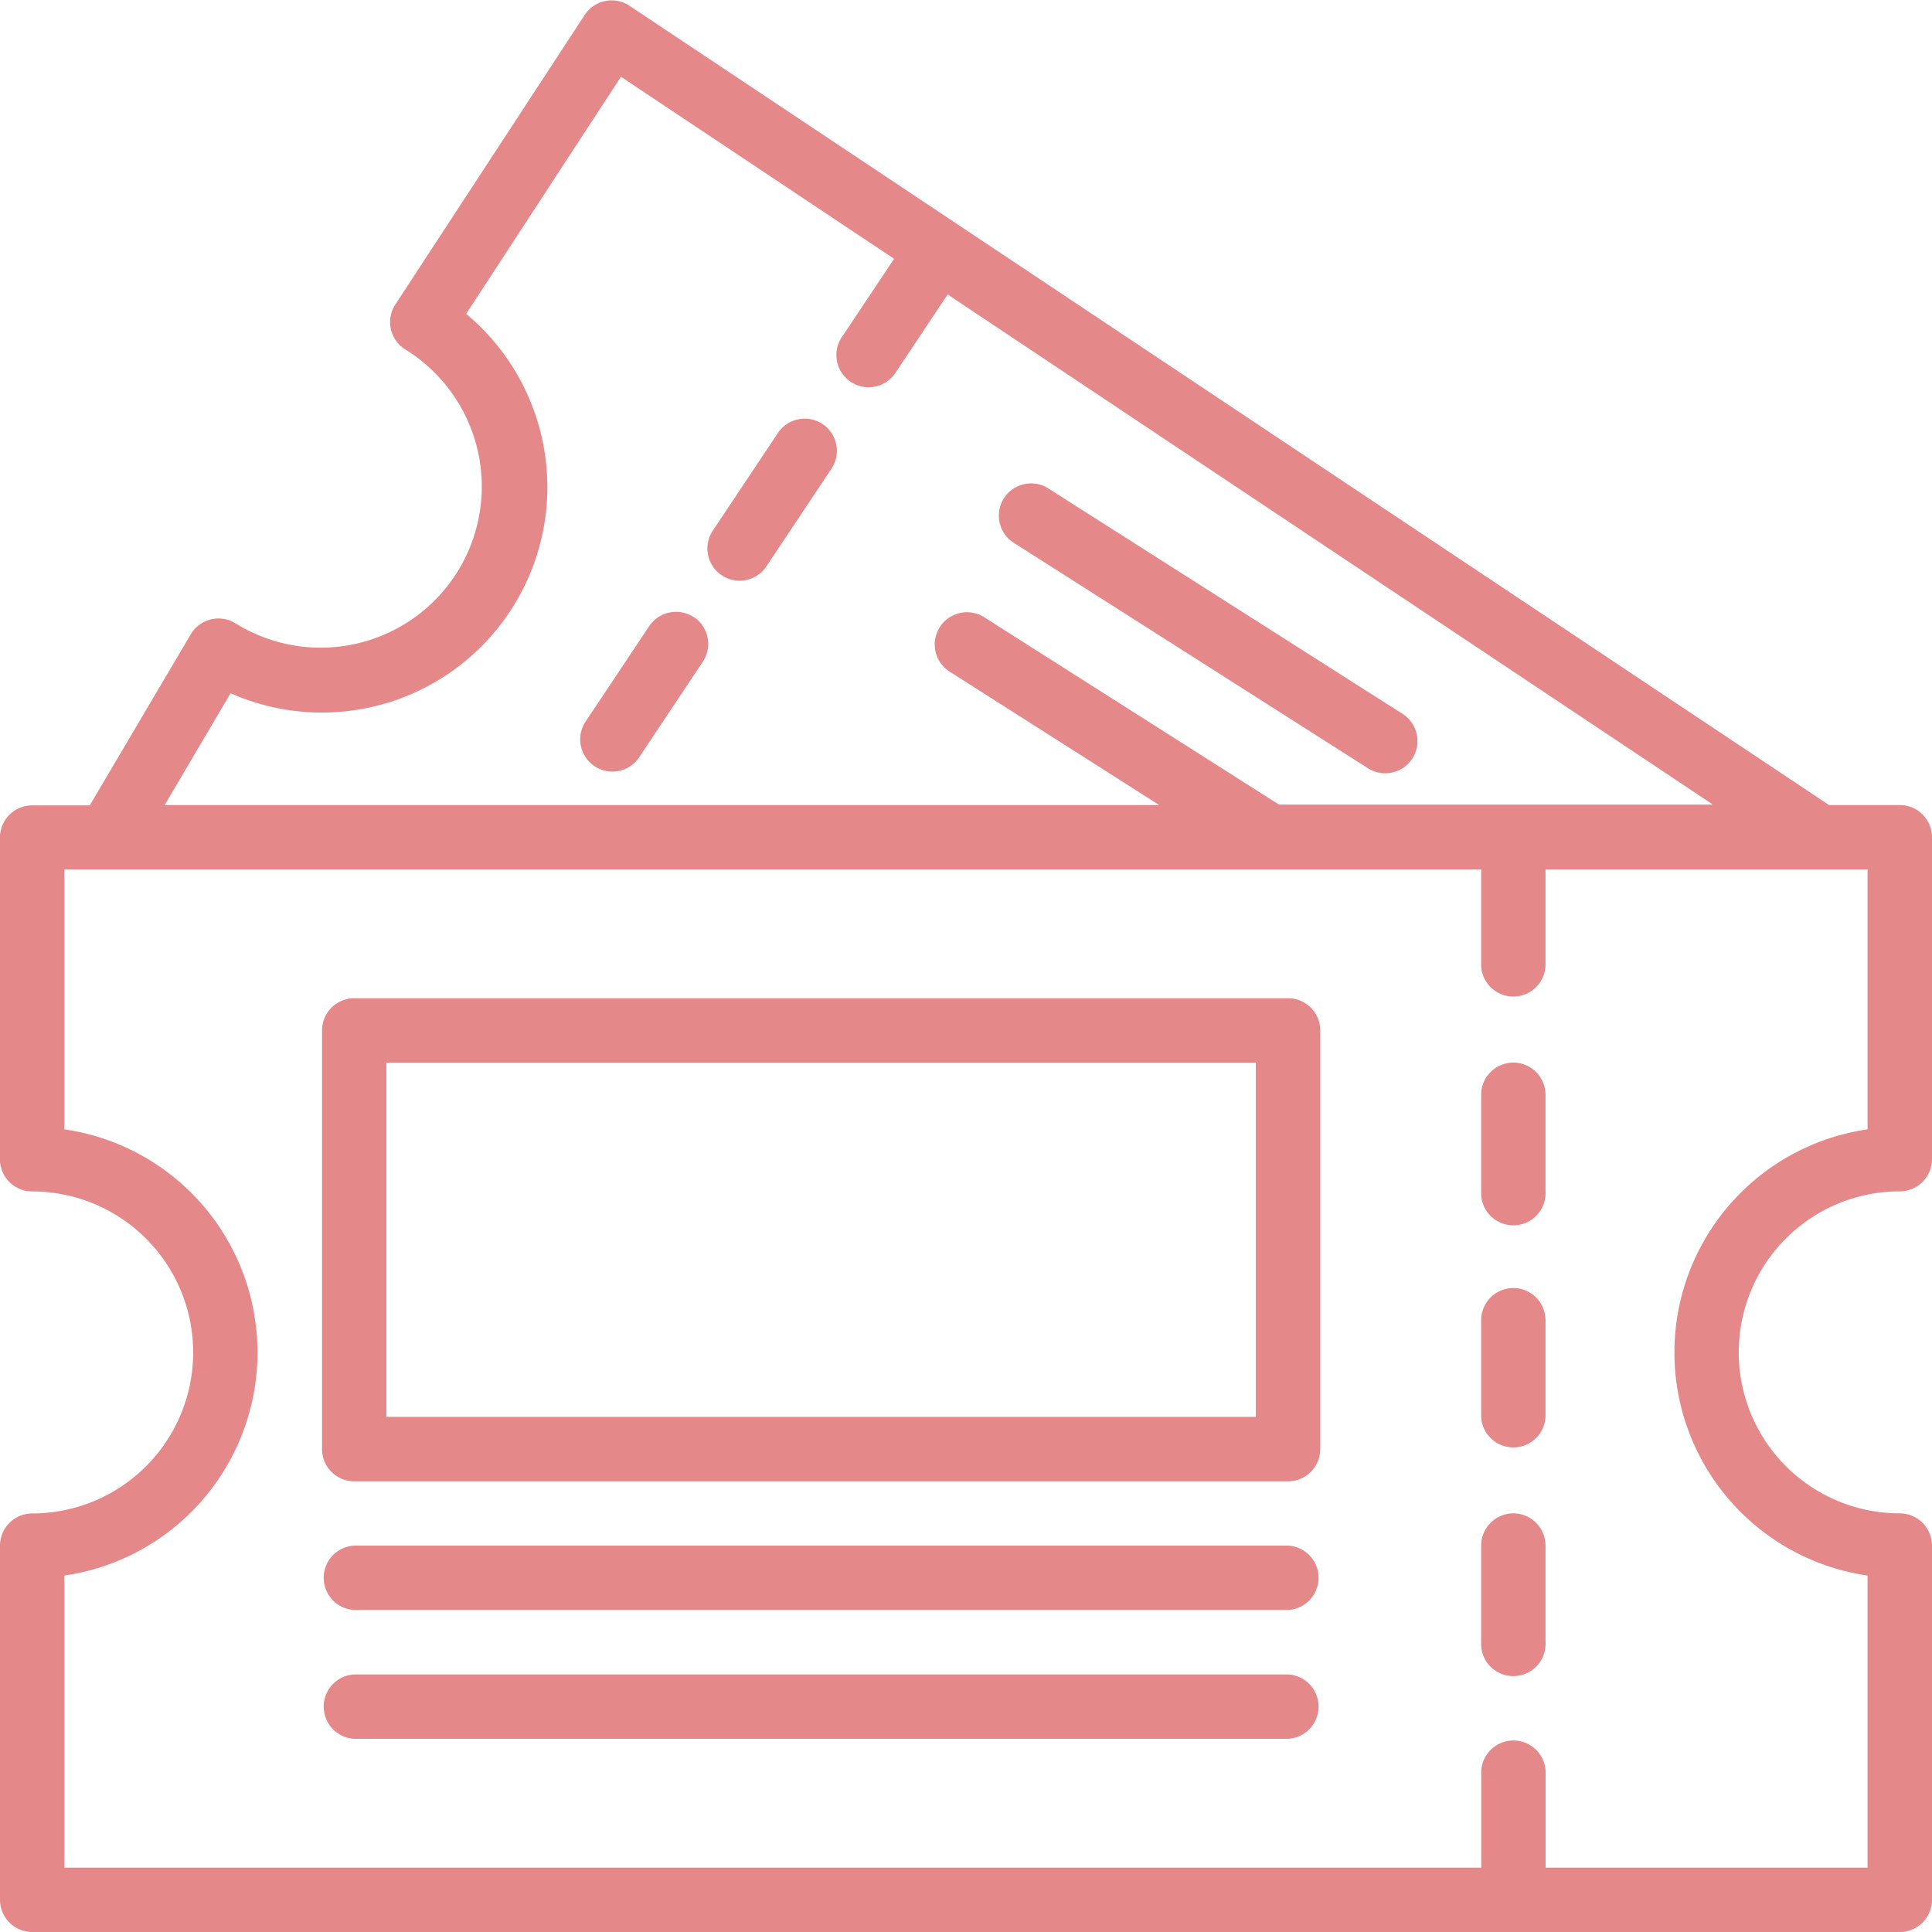 <svg xmlns="http://www.w3.org/2000/svg" width="22" height="22" viewBox="0 0 22 22">
  <g id="tickets-de-film" transform="translate(-16 -16)">
    <path id="Path_228" data-name="Path 228" d="M37.633,25.167h-.806l-13.657-9.1a.367.367,0,0,0-.51.1l-2.158,3.3a.367.367,0,0,0,.116.514A1.833,1.833,0,1,1,18.685,23.1a.367.367,0,0,0-.513.123l-1.15,1.948h-.656a.367.367,0,0,0-.367.367V29.2a.367.367,0,0,0,.367.367,1.833,1.833,0,0,1,0,3.667A.367.367,0,0,0,16,33.6v4.033a.367.367,0,0,0,.367.367H37.633A.367.367,0,0,0,38,37.633V33.6a.367.367,0,0,0-.367-.367,1.833,1.833,0,0,1,0-3.667A.367.367,0,0,0,38,29.2V25.534A.367.367,0,0,0,37.633,25.167ZM18.626,23.894a2.567,2.567,0,0,0,2.682-4.32l1.763-2.7,3.11,2.073-.586.879a.367.367,0,1,0,.61.407l.586-.88,8.714,5.809H30.564L27.2,23.024a.367.367,0,0,0-.394.619L29.2,25.167H17.875ZM37.266,28.86a2.567,2.567,0,0,0,0,5.081v3.326H33.6v-1.1a.367.367,0,0,0-.733,0v1.1H16.733V33.941a2.567,2.567,0,0,0,0-5.081V25.9H32.866V27a.367.367,0,0,0,.733,0V25.9h3.667Z" fill="#e58889"/>
    <path id="Path_229" data-name="Path 229" d="M384.367,280a.367.367,0,0,0-.367.367v1.1a.367.367,0,1,0,.733,0v-1.1A.367.367,0,0,0,384.367,280Z" transform="translate(-351.134 -251.9)" fill="#e58889"/>
    <path id="Path_230" data-name="Path 230" d="M384.367,336a.367.367,0,0,0-.367.367v1.1a.367.367,0,0,0,.733,0v-1.1A.367.367,0,0,0,384.367,336Z" transform="translate(-351.134 -305.333)" fill="#e58889"/>
    <path id="Path_231" data-name="Path 231" d="M384.367,392a.367.367,0,0,0-.367.367v1.1a.367.367,0,1,0,.733,0v-1.1A.367.367,0,0,0,384.367,392Z" transform="translate(-351.134 -358.767)" fill="#e58889"/>
    <path id="Path_232" data-name="Path 232" d="M107,264H96.367a.367.367,0,0,0-.367.367v4.767a.367.367,0,0,0,.367.367H107a.367.367,0,0,0,.367-.367v-4.767A.367.367,0,0,0,107,264Zm-.367,4.767h-9.9v-4.033h9.9Z" transform="translate(-76.333 -236.633)" fill="#e58889"/>
    <path id="Path_233" data-name="Path 233" d="M107,400H96.367a.367.367,0,0,0,0,.733H107a.367.367,0,0,0,0-.733Z" transform="translate(-76.333 -366.4)" fill="#e58889"/>
    <path id="Path_234" data-name="Path 234" d="M107,432H96.367a.367.367,0,0,0,0,.733H107a.367.367,0,0,0,0-.733Z" transform="translate(-76.333 -396.933)" fill="#e58889"/>
    <path id="Path_235" data-name="Path 235" d="M193.3,120.061a.367.367,0,0,0-.508.1l-.733,1.1a.367.367,0,1,0,.61.407l.733-1.1A.367.367,0,0,0,193.3,120.061Z" transform="translate(-167.933 -99.232)" fill="#e58889"/>
    <path id="Path_236" data-name="Path 236" d="M161.3,168.061a.367.367,0,0,0-.508.1l-.733,1.1a.367.367,0,0,0,.61.407l.733-1.1a.367.367,0,0,0-.1-.508Z" transform="translate(-137.399 -145.032)" fill="#e58889"/>
    <path id="Path_237" data-name="Path 237" d="M264.168,136.674l4.033,2.567a.367.367,0,1,0,.394-.619l-4.033-2.567a.367.367,0,0,0-.394.619Z" transform="translate(-236.632 -114.498)" fill="#e58889"/>
  </g>
</svg>
